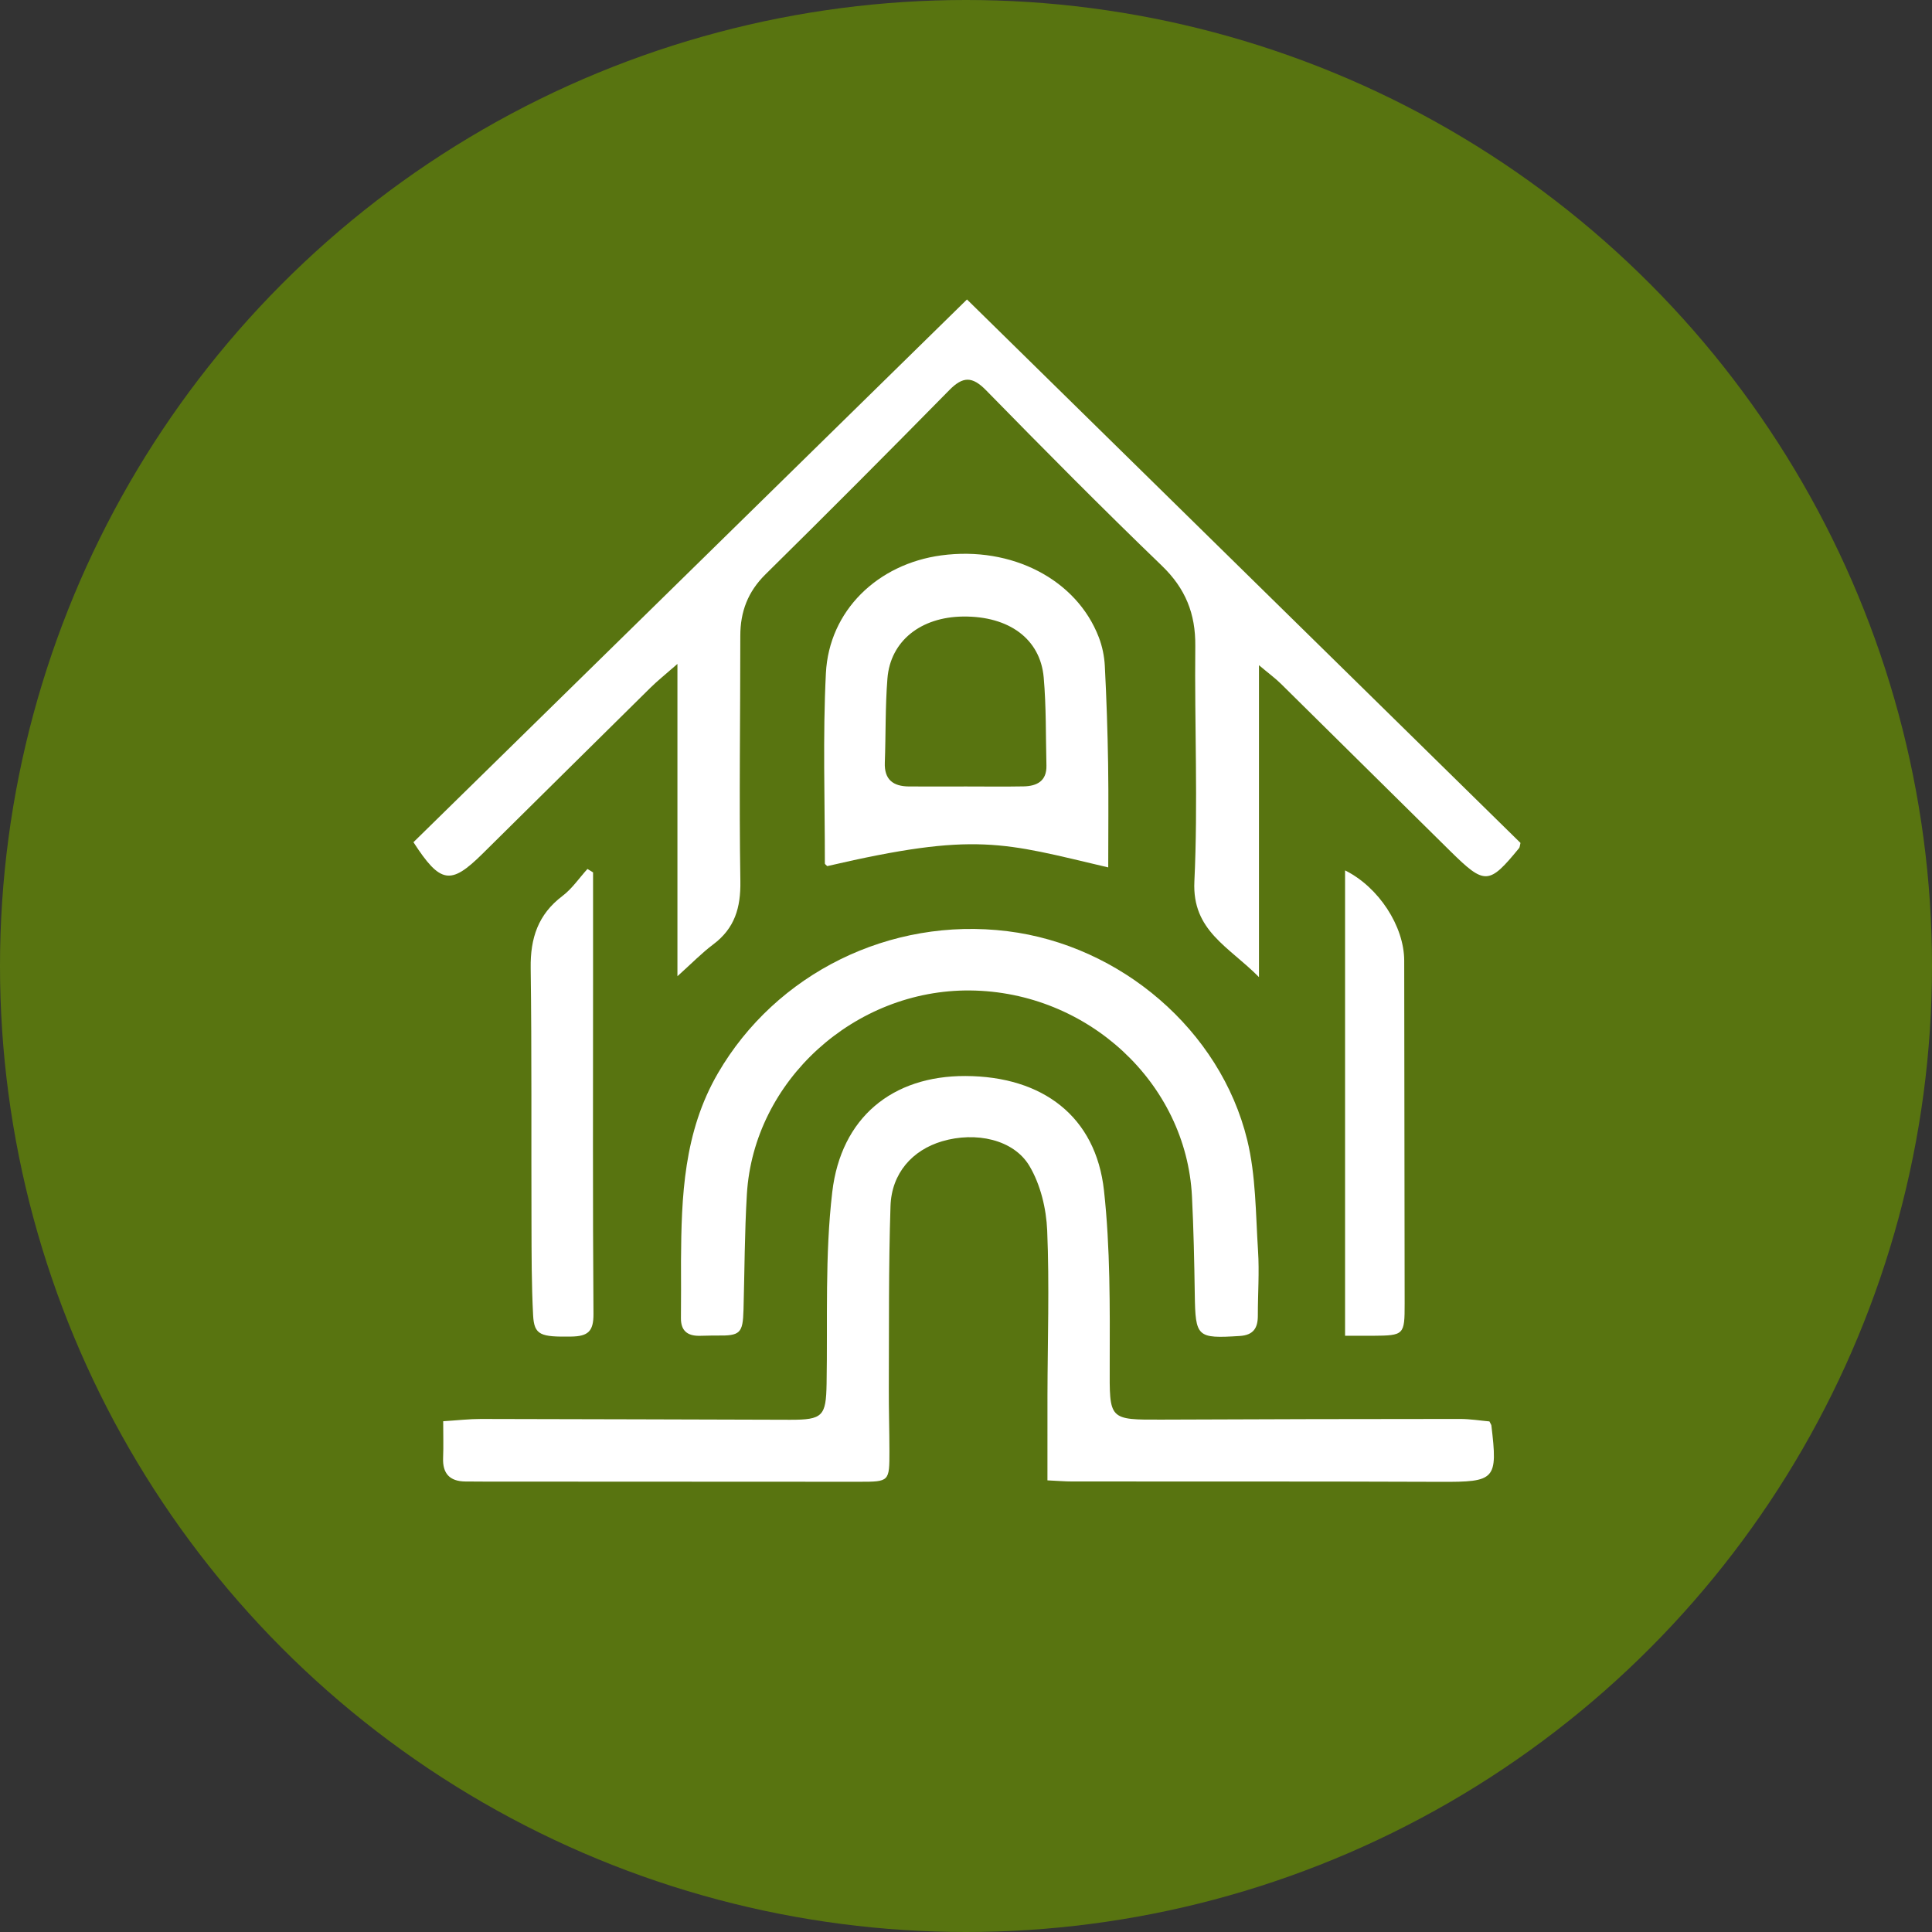 <svg xmlns="http://www.w3.org/2000/svg" version="1.1" xmlns:xlink="http://www.w3.org/1999/xlink" xmlns:svgjs="http://svgjs.com/svgjs" width="1000" height="1000"><rect width="100%" height="100%" fill="#333333" stroke="none"/><svg width="1000" height="1000" viewBox="0 0 1000 1000" fill="none" xmlns="http://www.w3.org/2000/svg">
<g clip-path="url(#clip0_612_6486)">
<circle cx="500" cy="500" r="500" fill="#587410"></circle>
<path d="M214 435.928C309.954 341.84 405.628 248.029 500.506 155C500.506 155 554.484 207.999 626.107 278.322C697.73 348.646 787 436.295 787 436.295C786.637 437.72 786.664 438.512 786.284 438.978C770.697 457.99 768.574 458.165 750.863 440.729C721.538 411.858 692.356 382.854 663.051 353.969C660.042 351.008 656.592 348.482 651.64 344.314V505.752C635.962 489.87 616.997 481.796 618.206 456.263C620.132 415.703 618.25 374.983 618.68 334.337C618.852 317.694 613.617 304.603 601.374 292.814C570.514 263.085 540.356 232.624 510.384 202.003C503.198 194.665 498.371 194.787 491.359 201.919C459.885 233.924 428.209 265.74 396.231 297.256C387.07 306.288 383.183 316.649 383.183 329.104C383.186 371.448 382.535 413.802 383.213 456.131C383.435 469.796 380.317 480.47 369.158 488.826C363.234 493.264 358.03 498.655 350.637 505.294V343.648C344.472 349.058 340.381 352.301 336.685 355.946C307.634 384.588 278.682 413.329 249.657 441.994C233.266 458.184 227.948 457.444 214 435.928Z" fill="white"></path>
<path d="M770.934 735.725C771.637 737.163 771.885 737.456 771.926 737.773C775.335 765.975 773.998 767.11 745.615 766.993C682.042 766.737 618.461 766.87 554.888 766.807C551.197 766.803 547.51 766.484 542.155 766.231C542.155 751.13 542.122 736.693 542.162 722.255C542.236 693.802 543.205 665.318 542.025 636.916C541.555 625.576 538.571 613.151 532.831 603.493C524.624 589.685 504.955 585.625 487.664 590.719C472.231 595.268 461.48 607.276 460.925 624.252C459.894 655.716 460.197 687.23 460.052 718.719C460.005 729.556 460.359 740.395 460.367 751.233C460.378 766.857 460.318 766.957 444.834 766.96C383.989 766.967 323.15 766.91 262.305 766.877C255.128 766.873 247.956 766.906 240.781 766.814C232.715 766.714 229.026 762.628 229.349 754.605C229.59 748.605 229.396 742.587 229.396 735.626C236.867 735.156 242.921 734.443 248.977 734.453C302.301 734.523 355.622 734.739 408.946 734.87C425.911 734.912 427.547 732.946 427.839 716.282C428.423 683.139 426.922 649.727 430.782 616.944C435.321 578.422 461.89 556.818 499.693 556.944C539.751 557.075 567.223 577.945 571.424 616.229C574.698 646.061 574.464 676.351 574.386 706.435C574.316 735.01 573.555 734.916 601.766 734.79C653.034 734.563 704.307 734.464 755.582 734.443C760.92 734.439 766.259 735.315 770.934 735.725Z" fill="white"></path>
<path d="M352.483 652.733C352.691 619.122 353.87 585.992 371.641 555.432C401.588 503.922 460.501 474.444 521.464 481.989C579.988 489.229 631.656 533.169 645.55 590.006C650.082 608.527 649.918 628.246 651.161 647.463C651.879 658.579 651.039 669.792 651.057 680.962C651.067 687.351 648.812 691.053 641.681 691.501C619.562 692.89 618.747 692.135 618.414 669.956C618.162 653.033 617.805 636.103 616.958 619.204C614.002 560.549 562.979 513.28 502.223 512.665C442.26 512.056 390.085 559.415 386.584 618.115C385.392 638.038 385.395 658.033 384.837 677.998C384.498 690.141 383.103 691.449 371.108 691.273C368.034 691.226 364.962 691.409 361.889 691.419C355.678 691.442 352.372 688.652 352.45 682.19C352.571 672.372 352.483 662.552 352.483 652.733Z" fill="white"></path>
<path d="M500.13 407.078C510.03 407.078 519.931 407.221 529.82 407.031C536.77 406.895 541.826 404.227 541.634 396.251C541.256 381.04 541.555 365.771 540.221 350.644C538.457 330.646 522.187 318.87 498.531 319.119C476.618 319.349 460.889 331.75 459.336 351.169C458.178 365.638 458.517 380.223 457.979 394.749C457.65 403.512 462.279 407.011 470.442 407.071C480.336 407.137 490.233 407.085 500.13 407.078ZM573.617 448.965C519.033 436.155 505.323 430.363 428.188 448.297C427.765 447.837 426.948 447.359 426.948 446.882C426.971 414.06 425.827 381.179 427.485 348.437C429.126 316.08 454.247 291.909 487.189 287.465C523.622 282.554 557.212 299.876 568.732 329.829C570.526 334.494 571.595 339.656 571.853 344.644C572.72 361.537 573.293 378.449 573.559 395.365C573.832 412.891 573.617 430.429 573.617 448.965Z" fill="white"></path>
<path d="M306.97 451.551V507.303C306.97 564.896 306.759 622.488 307.181 680.077C307.248 689.13 304.366 691.679 295.615 691.806C279.863 692.042 276.494 691.121 275.946 680.862C275.107 664.976 275.149 649.043 275.096 633.129C274.941 589.09 275.274 545.049 274.679 501.017C274.468 485.675 278.462 473.318 291.111 463.763C296.108 459.988 299.788 454.487 304.064 449.773C305.032 450.366 305.996 450.958 306.97 451.551Z" fill="white"></path>
<path d="M696.206 691.396V450.518C713.625 459.147 726.796 479.456 726.817 497.218C726.904 556.401 727.007 615.58 727.044 674.763C727.055 691.044 726.756 691.257 710.514 691.393C706.143 691.426 701.769 691.396 696.206 691.396Z" fill="white"></path>
</g>
<defs>
<clipPath id="SvgjsClipPath1000">
<rect width="1000" height="1000" fill="white"></rect>
</clipPath>
</defs>
</svg><style>@media (prefers-color-scheme: light) { :root { filter: none; } }
</style></svg>